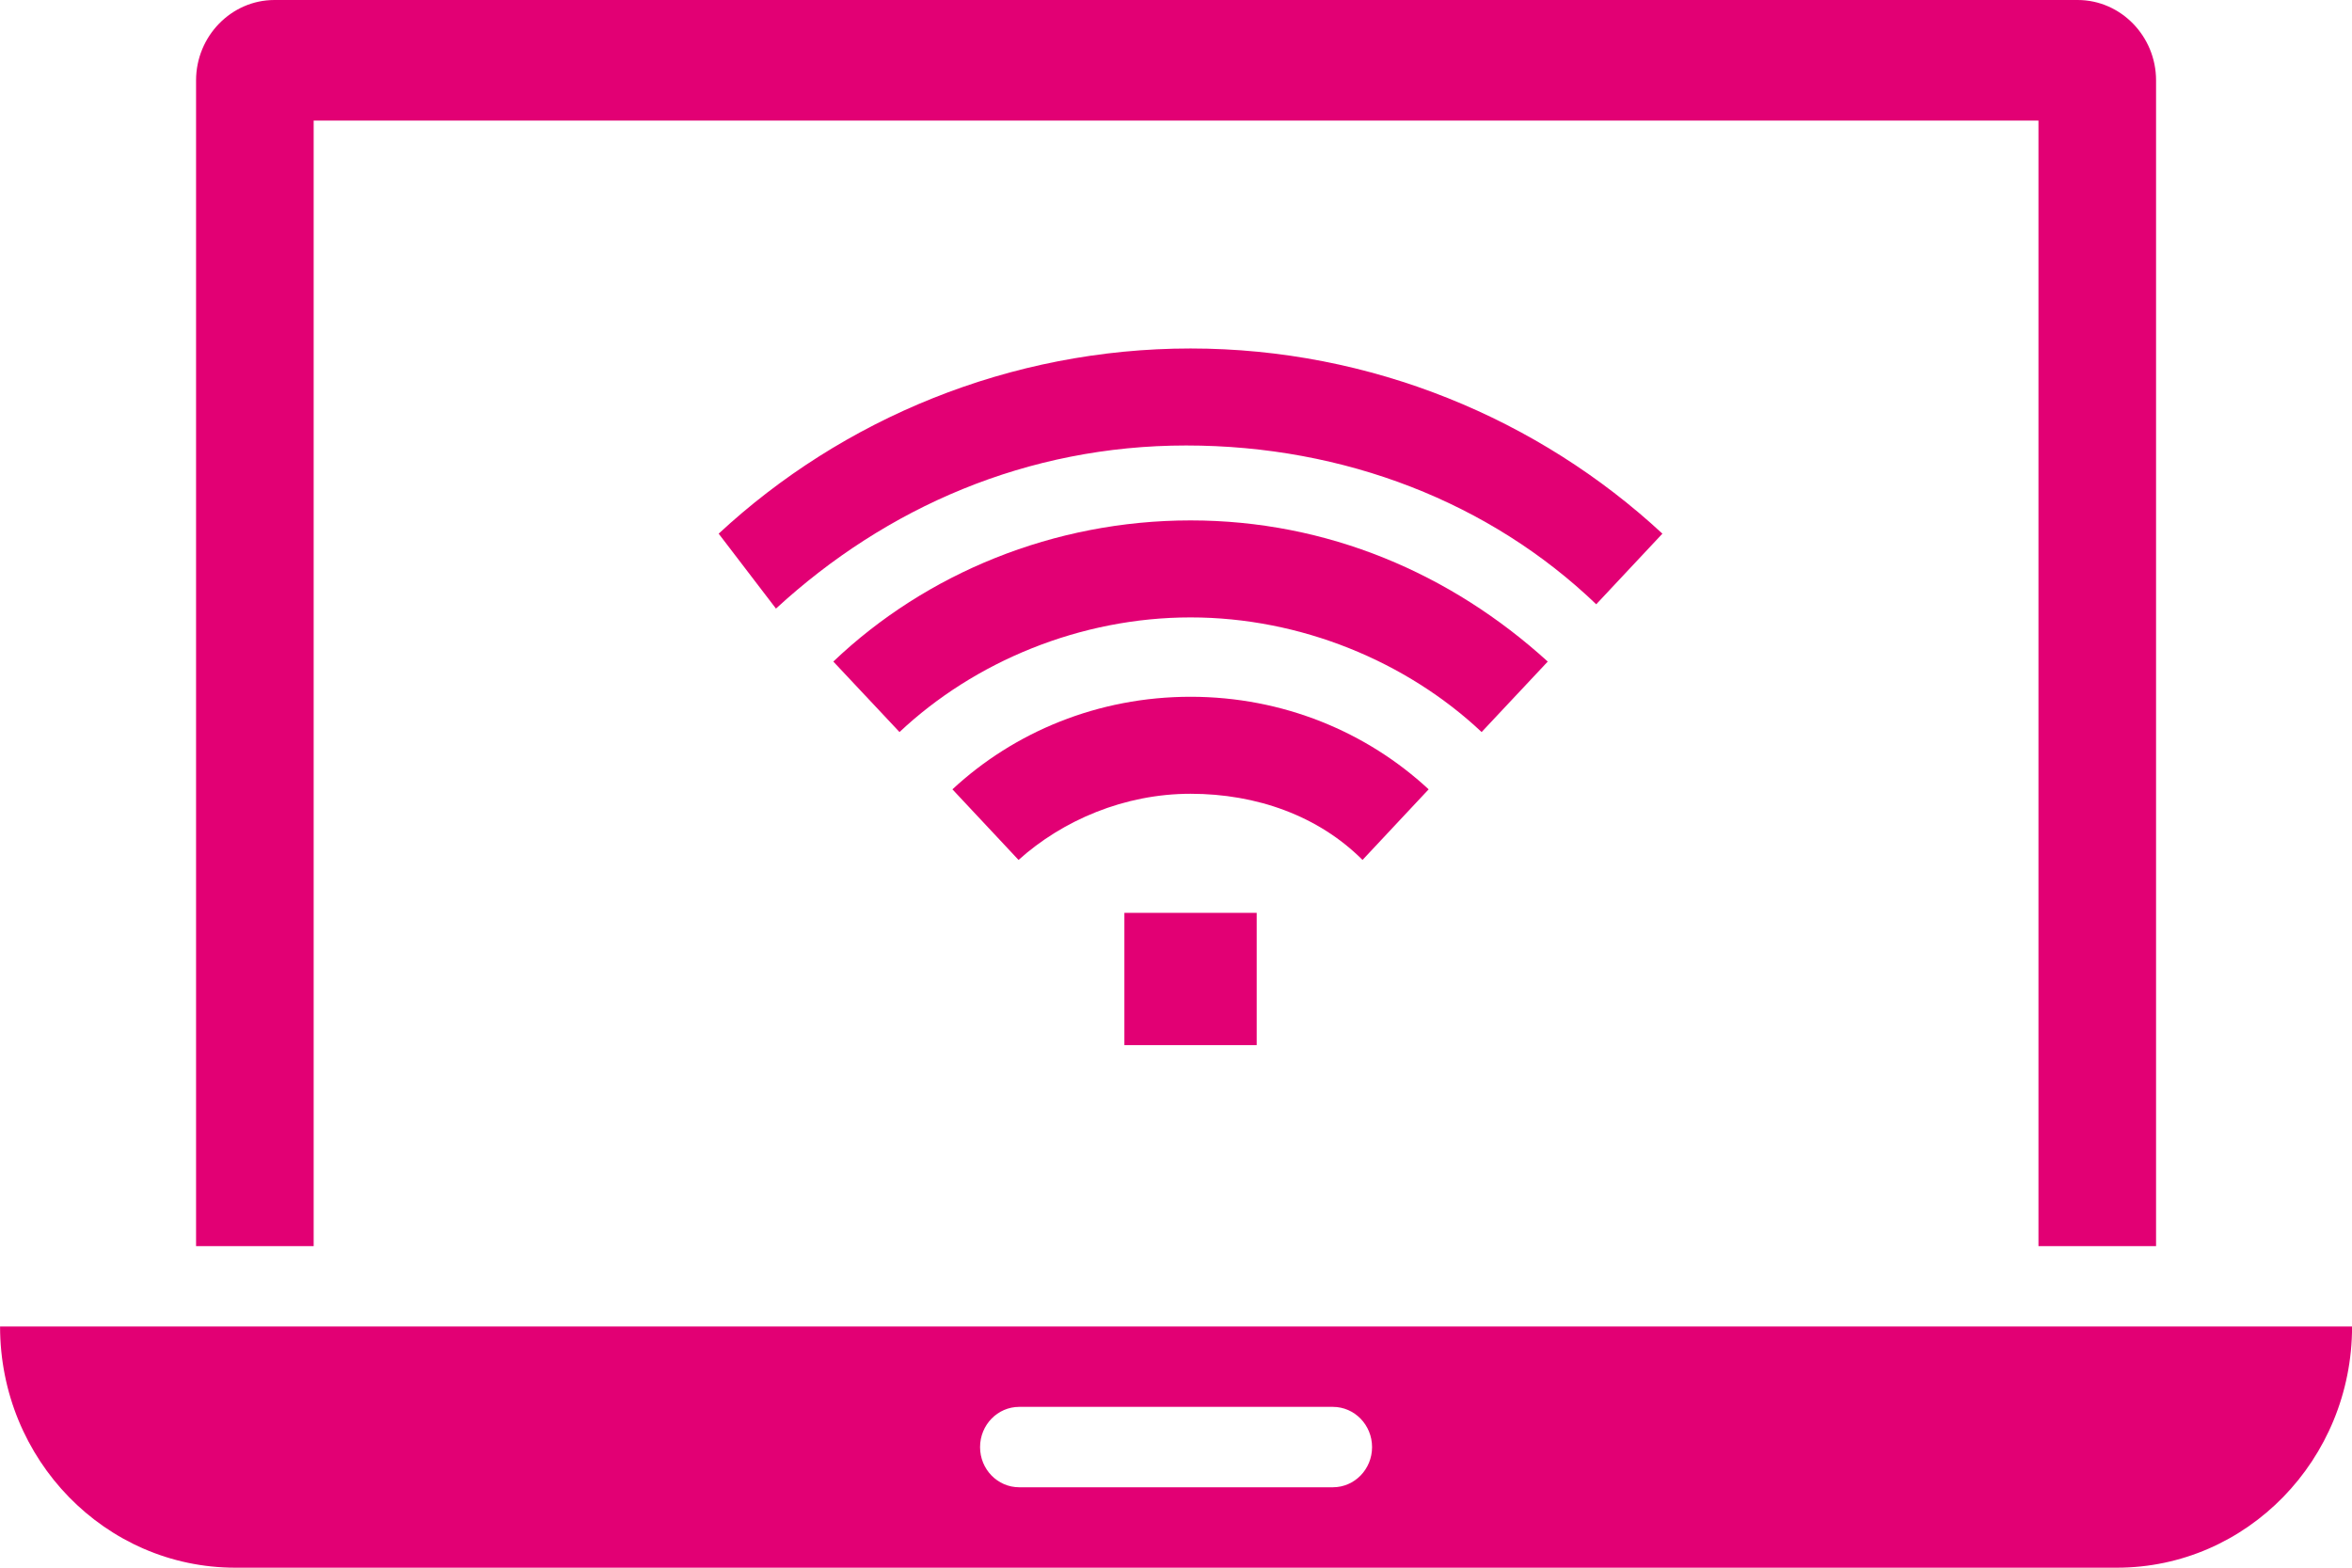<?xml version="1.0" encoding="UTF-8"?>
<svg width="36px" height="24px" viewBox="0 0 36 24" version="1.1" xmlns="http://www.w3.org/2000/svg" xmlns:xlink="http://www.w3.org/1999/xlink">
    <title>Group</title>
    <g id="Update-Dezember-2020" stroke="none" stroke-width="1" fill="none" fill-rule="evenodd">
        <g id="Zweitkarten-Landingpage-Update-01-2021-2.0" transform="translate(-83, -2882)" fill="#E20074" fill-rule="nonzero">
            <g id="CombiCard-SmartConnect-Copy" transform="translate(0, 2347)">
                <g id="Group-29-Copy-4" transform="translate(80, 82)">
                    <g id="Group-58" transform="translate(0, 114)">
                        <g id="Group-10" transform="translate(1, 328)">
                            <g id="computer_outline" transform="translate(0, 4)">
                                <g id="Group" transform="translate(2, 7)">
                                    <g id="Group-6" transform="translate(18.5, 10.5) rotate(-90) translate(-18.5, -10.5) translate(13, 3)">
                                        <path d="M7.83,-5.43565193e-14 C9.585,1.89 10.665,4.456 10.665,7.223 C10.665,9.989 9.584,12.555 7.83,14.445 L6.749,13.432 C8.303,11.812 9.18,9.585 9.18,7.155 C9.18,4.724 8.235,2.564 6.683,0.877 L7.83,-5.43565193e-14 Z" id="Path"></path>
                                        <path d="M5.872,1.755 C7.223,3.172 8.033,5.13 8.033,7.223 C8.033,9.315 7.223,11.205 5.872,12.69 L4.793,11.678 C5.872,10.531 6.548,8.91 6.548,7.223 C6.548,5.535 5.872,3.915 4.793,2.768 L5.872,1.755 Z" id="Path"></path>
                                        <path d="M3.916,3.578 C4.793,4.522 5.333,5.806 5.333,7.223 C5.333,8.639 4.793,9.922 3.916,10.867 L2.835,9.855 C3.51,9.18 3.848,8.235 3.848,7.223 C3.848,6.21 3.442,5.265 2.835,4.59 L3.916,3.578 Z" id="Path"></path>
                                        <polygon id="Path" points="0 6.21 2.025 6.21 2.025 8.235 0 8.235"></polygon>
                                    </g>
                                    <path d="M4.801,1.846 L31.201,1.846 L31.201,19.077 L33.001,19.077 L33.001,1.231 C33.001,0.554 32.461,0 31.801,0 L4.201,0 C3.541,0 3.001,0.554 3.001,1.231 L3.001,19.077 L4.801,19.077 L4.801,1.846 Z M0.001,20.308 C0.001,22.347 1.612,24 3.601,24 L32.401,24 C34.389,24 36.001,22.347 36.001,20.308 L0.001,20.308 Z M20.401,22.769 L15.601,22.769 C15.269,22.769 15.001,22.494 15.001,22.154 C15.001,21.814 15.269,21.538 15.601,21.538 L20.401,21.538 C20.732,21.538 21.001,21.814 21.001,22.154 C21.001,22.494 20.732,22.769 20.401,22.769 Z" id="Shape"></path>
                                </g>
                            </g>
                        </g>
                    </g>
                </g>
            </g>
        </g>
    </g>
</svg>